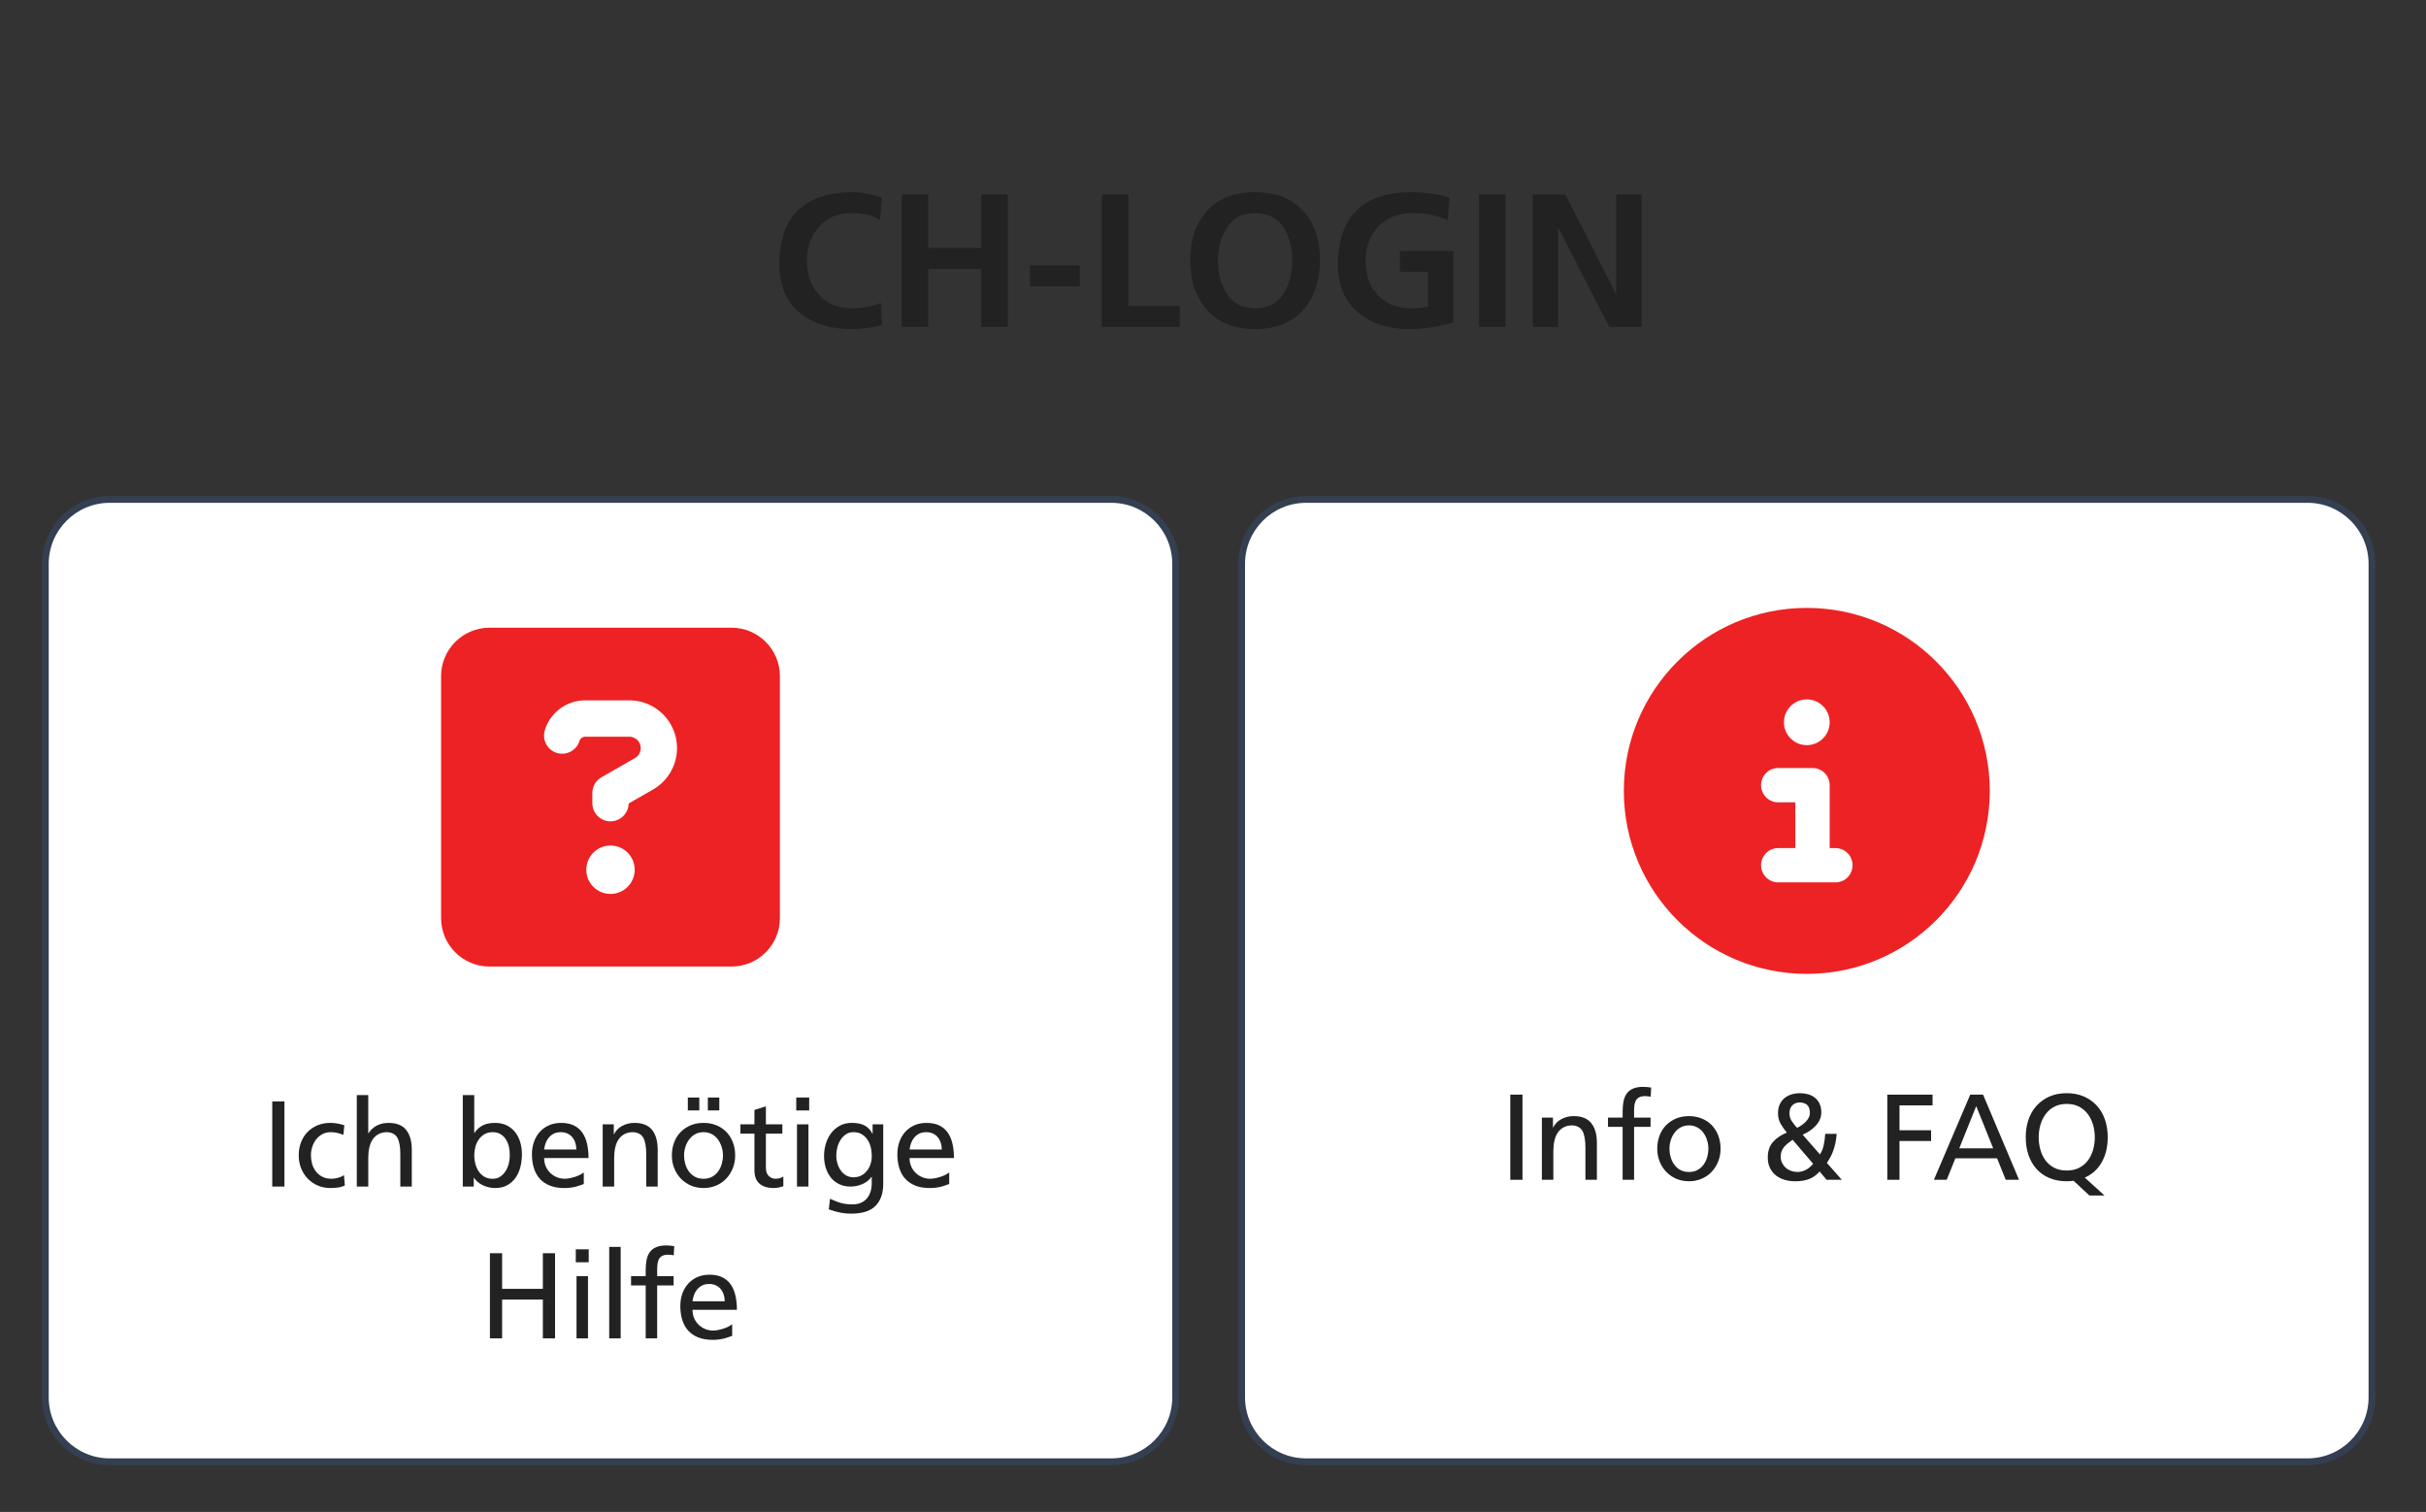 <?xml version="1.0" encoding="UTF-8"?>
<svg id="Ebene_1" data-name="Ebene 1" xmlns="http://www.w3.org/2000/svg" viewBox="0 0 1790 1115.5">
  <rect x="0" y="0" width="1790" height="1115.5" fill="#333333" stroke="none"/>
  <g>
    <rect x="33.45" y="368.47" width="834" height="710" rx="47.5" ry="47.5" fill="#fff"/>
    <path d="M819.95,370.97c24.81,0,45,20.19,45,45v615c0,24.81-20.19,45-45,45H80.95c-24.81,0-45-20.19-45-45V415.97c0-24.81,20.19-45,45-45h739M819.95,365.97H80.95c-27.61,0-50,22.39-50,50v615c0,27.61,22.39,50,50,50h739c27.61,0,50-22.39,50-50V415.97c0-27.61-22.39-50-50-50h0Z" fill="#343f52"/>
  </g>
  <g>
    <rect x="916.13" y="368.47" width="834" height="710" rx="47.5" ry="47.5" fill="#fff"/>
    <path d="M1702.63,370.97c24.81,0,45,20.19,45,45v615c0,24.81-20.19,45-45,45h-739c-24.81,0-45-20.19-45-45V415.97c0-24.81,20.19-45,45-45h739M1702.63,365.97h-739c-27.61,0-50,22.39-50,50v615c0,27.61,22.39,50,50,50h739c27.61,0,50-22.39,50-50V415.97c0-27.61-22.39-50-50-50h0Z" fill="#343f52"/>
  </g>
  <g>
    <path d="M200.88,812.61h9v62.82h-9v-62.82Z" fill="#222"/>
    <path d="M253.35,837.27c-1.62-.66-3.21-1.15-4.77-1.48-1.56-.33-3.03-.5-4.41-.5-2.34,0-4.43.48-6.25,1.44-1.83.96-3.38,2.25-4.63,3.87-1.26,1.62-2.22,3.46-2.88,5.54-.66,2.07-.99,4.19-.99,6.34,0,2.04.28,4.08.85,6.12.57,2.04,1.47,3.89,2.7,5.54,1.23,1.65,2.82,2.99,4.77,4,1.95,1.02,4.27,1.53,6.97,1.53,1.44,0,2.98-.23,4.63-.68,1.65-.45,3.13-1.09,4.46-1.94l.63,7.56c-1.74.84-3.55,1.36-5.44,1.58-1.89.21-3.62.31-5.18.31-3.48,0-6.65-.63-9.5-1.89-2.85-1.26-5.31-2.98-7.38-5.17-2.07-2.19-3.68-4.74-4.81-7.65-1.14-2.91-1.71-6.01-1.71-9.32,0-3.48.55-6.69,1.67-9.63,1.11-2.94,2.7-5.47,4.77-7.6,2.07-2.13,4.53-3.79,7.38-5,2.85-1.2,6.04-1.8,9.58-1.8,1.74,0,3.58.18,5.54.54,1.95.36,3.52.78,4.73,1.26l-.72,7.02Z" fill="#222"/>
    <path d="M263.25,807.93h8.46v28.17h.18c1.56-2.46,3.6-4.35,6.12-5.67,2.52-1.32,5.4-1.98,8.64-1.98,5.94,0,10.29,1.74,13.05,5.22,2.76,3.48,4.14,8.31,4.14,14.49v27.27h-8.46v-23.76c0-5.4-.69-9.42-2.07-12.06-1.38-2.64-3.93-4.08-7.65-4.32-2.4,0-4.49.47-6.25,1.4-1.77.93-3.23,2.22-4.36,3.87-1.14,1.65-1.98,3.65-2.52,5.98-.54,2.34-.81,4.89-.81,7.65v21.24h-8.46v-67.5Z" fill="#222"/>
    <path d="M341.46,807.93h8.46v27.9h.18c1.32-2.1,3.18-3.85,5.58-5.27,2.4-1.41,5.61-2.11,9.63-2.11,3.3,0,6.19.63,8.69,1.89,2.49,1.26,4.56,2.96,6.21,5.08,1.65,2.13,2.88,4.61,3.69,7.42.81,2.82,1.21,5.76,1.21,8.82s-.38,6.25-1.12,9.22c-.75,2.97-1.92,5.61-3.51,7.92-1.59,2.31-3.63,4.17-6.12,5.58-2.49,1.41-5.48,2.12-8.95,2.12-2.04,0-3.9-.24-5.58-.72-1.68-.48-3.18-1.08-4.5-1.8-1.32-.72-2.45-1.53-3.38-2.43-.93-.9-1.67-1.77-2.21-2.61h-.18v6.48h-8.1v-67.5ZM376.11,852.3c.06-2.04-.13-4.08-.58-6.12-.45-2.04-1.19-3.87-2.21-5.49-1.02-1.62-2.34-2.92-3.96-3.91-1.62-.99-3.57-1.49-5.85-1.49s-4.28.5-5.98,1.49c-1.71.99-3.14,2.29-4.28,3.91-1.14,1.62-1.98,3.47-2.52,5.54-.54,2.07-.81,4.19-.81,6.35,0,1.92.25,3.89.76,5.9.51,2.01,1.31,3.86,2.39,5.53,1.08,1.68,2.47,3.05,4.18,4.1,1.71,1.05,3.76,1.58,6.17,1.58s4.23-.57,5.85-1.71c1.62-1.14,2.94-2.56,3.96-4.27,1.02-1.71,1.77-3.58,2.25-5.62.48-2.04.69-3.96.63-5.76Z" fill="#222"/>
    <path d="M430.74,873.54c-.84.3-1.71.62-2.61.95-.9.33-1.91.65-3.01.94-1.11.3-2.4.55-3.87.77-1.47.21-3.14.31-5,.31-4.08,0-7.6-.6-10.58-1.8-2.97-1.2-5.43-2.88-7.38-5.04-1.95-2.16-3.41-4.77-4.36-7.83-.96-3.06-1.44-6.45-1.44-10.17,0-3.42.51-6.54,1.53-9.36,1.02-2.82,2.47-5.26,4.37-7.33,1.89-2.07,4.15-3.67,6.79-4.81,2.64-1.14,5.58-1.71,8.82-1.71,3.84,0,7.05.66,9.63,1.98,2.58,1.32,4.65,3.14,6.21,5.44,1.56,2.31,2.68,5.06,3.38,8.24.69,3.18,1.04,6.6,1.04,10.26h-32.76c0,2.28.41,4.35,1.21,6.21.81,1.86,1.92,3.47,3.33,4.81,1.41,1.35,3.03,2.4,4.86,3.15,1.83.75,3.73,1.12,5.71,1.12,1.38,0,2.8-.16,4.28-.5,1.47-.33,2.85-.72,4.14-1.17,1.29-.45,2.43-.95,3.42-1.49s1.75-1.02,2.29-1.44v8.46ZM425.25,848.07c0-1.74-.26-3.39-.76-4.95-.51-1.56-1.25-2.92-2.21-4.09-.96-1.17-2.16-2.08-3.6-2.75-1.44-.66-3.06-.99-4.86-.99-2.1,0-3.89.39-5.36,1.17-1.47.78-2.7,1.79-3.69,3.02-.99,1.23-1.74,2.6-2.25,4.1-.51,1.5-.86,3-1.04,4.5h23.76Z" fill="#222"/>
    <path d="M444.69,829.53h8.19v7.29h.18c1.26-2.64,3.27-4.69,6.03-6.17,2.76-1.47,5.76-2.21,9-2.21,5.94,0,10.29,1.74,13.05,5.22,2.76,3.48,4.14,8.31,4.14,14.49v27.27h-8.46v-23.76c0-5.4-.69-9.42-2.07-12.06-1.38-2.64-3.93-4.08-7.65-4.32-2.4,0-4.49.47-6.26,1.4-1.77.93-3.23,2.22-4.36,3.87-1.14,1.65-1.98,3.65-2.52,5.98-.54,2.34-.81,4.89-.81,7.65v21.24h-8.46v-45.9Z" fill="#222"/>
    <path d="M495.72,852.48c0-3.48.55-6.69,1.67-9.63,1.11-2.94,2.7-5.47,4.77-7.6,2.07-2.13,4.53-3.79,7.38-5,2.85-1.2,6.04-1.8,9.58-1.8s6.66.6,9.54,1.8c2.88,1.2,5.34,2.87,7.38,5,2.04,2.13,3.61,4.67,4.73,7.6,1.11,2.94,1.67,6.15,1.67,9.63s-.57,6.41-1.71,9.32c-1.14,2.91-2.73,5.46-4.77,7.65-2.04,2.19-4.5,3.92-7.38,5.17-2.88,1.26-6.03,1.89-9.45,1.89s-6.65-.63-9.5-1.89c-2.85-1.26-5.31-2.98-7.38-5.17-2.07-2.19-3.68-4.74-4.81-7.65-1.14-2.91-1.71-6.01-1.71-9.32ZM504.72,852.48c0,2.04.28,4.08.85,6.12.57,2.04,1.44,3.89,2.61,5.54,1.17,1.65,2.66,2.99,4.46,4,1.8,1.02,3.96,1.53,6.48,1.53s4.59-.51,6.39-1.53c1.8-1.02,3.28-2.35,4.46-4,1.17-1.65,2.04-3.49,2.61-5.54.57-2.04.86-4.08.86-6.12,0-2.16-.33-4.27-.99-6.34-.66-2.07-1.59-3.92-2.79-5.54-1.2-1.62-2.7-2.91-4.5-3.87-1.8-.96-3.81-1.44-6.03-1.44s-4.31.48-6.08,1.44c-1.77.96-3.27,2.25-4.5,3.87-1.23,1.62-2.17,3.46-2.83,5.54-.66,2.07-.99,4.19-.99,6.34ZM507.51,809.73h8.46v9.54h-8.46v-9.54ZM522.27,809.73h8.46v9.54h-8.46v-9.54Z" fill="#222"/>
    <path d="M577.25,836.37h-12.15v25.11c0,2.7.71,4.74,2.12,6.12,1.41,1.38,3.07,2.07,5,2.07,1.32,0,2.44-.16,3.38-.5.93-.33,1.72-.7,2.38-1.12v7.2c-.96.3-2.06.58-3.28.85-1.23.27-2.54.41-3.92.41-4.38,0-7.83-1.07-10.35-3.2-2.52-2.13-3.78-5.5-3.78-10.12v-26.82h-10.35v-6.84h10.35v-10.62l8.46-2.7v13.32h12.15v6.84Z" fill="#222"/>
    <path d="M597.05,819.27h-9.54v-9.54h9.54v9.54ZM588.05,829.53h8.46v45.9h-8.46v-45.9Z" fill="#222"/>
    <path d="M651.68,873.45c0,6.96-1.89,12.36-5.67,16.2-3.78,3.84-9.78,5.76-18,5.76-1.2,0-2.38-.04-3.56-.13-1.17-.09-2.42-.26-3.74-.5-1.32-.24-2.71-.56-4.18-.95-1.47-.39-3.14-.92-5-1.57l.9-7.83c1.62.72,3.11,1.35,4.46,1.89s2.65.97,3.91,1.3c1.26.33,2.55.57,3.87.72,1.32.15,2.76.23,4.32.23,4.5,0,7.99-1.41,10.48-4.23,2.49-2.82,3.73-6.66,3.73-11.52v-4.5h-.18c-1.8,2.4-4.08,4.19-6.84,5.35s-5.61,1.75-8.55,1.75c-3.3,0-6.18-.61-8.64-1.85-2.46-1.23-4.5-2.89-6.12-4.99-1.62-2.1-2.83-4.5-3.65-7.2-.81-2.7-1.21-5.55-1.21-8.55s.42-5.86,1.26-8.78c.84-2.91,2.12-5.52,3.83-7.83,1.71-2.31,3.84-4.19,6.39-5.62,2.55-1.44,5.56-2.16,9.04-2.16,4.08,0,7.3.69,9.68,2.07,2.37,1.38,4.18,3.33,5.45,5.85h.18v-6.84h7.83v43.92ZM629.81,868.59c1.98,0,3.79-.41,5.45-1.22s3.06-1.92,4.23-3.33c1.17-1.41,2.08-3.06,2.75-4.95.66-1.89.99-3.92.99-6.08,0-2.4-.27-4.66-.81-6.79-.54-2.13-1.38-4-2.52-5.62s-2.55-2.91-4.23-3.87c-1.68-.96-3.63-1.44-5.85-1.44s-4.04.53-5.62,1.58c-1.59,1.05-2.91,2.4-3.96,4.05-1.05,1.65-1.85,3.48-2.38,5.49-.54,2.01-.81,4-.81,5.98,0,2.16.3,4.22.9,6.17.6,1.95,1.44,3.68,2.52,5.17,1.08,1.5,2.41,2.69,4,3.56,1.59.87,3.38,1.31,5.35,1.31Z" fill="#222"/>
    <path d="M700.37,873.54c-.84.3-1.71.62-2.61.95-.9.33-1.91.65-3.02.94s-2.4.55-3.87.77c-1.47.21-3.14.31-4.99.31-4.08,0-7.61-.6-10.58-1.8-2.97-1.2-5.43-2.88-7.38-5.04-1.95-2.16-3.41-4.77-4.37-7.83-.96-3.06-1.44-6.45-1.44-10.17,0-3.42.51-6.54,1.53-9.36,1.02-2.82,2.47-5.26,4.37-7.33,1.89-2.07,4.15-3.67,6.79-4.81,2.64-1.14,5.58-1.71,8.82-1.71,3.84,0,7.05.66,9.63,1.98,2.58,1.32,4.65,3.14,6.21,5.44,1.56,2.31,2.68,5.06,3.38,8.24.69,3.18,1.04,6.6,1.04,10.26h-32.76c0,2.28.41,4.35,1.22,6.21.81,1.86,1.92,3.47,3.33,4.81,1.41,1.35,3.03,2.4,4.86,3.15,1.83.75,3.74,1.12,5.71,1.12,1.38,0,2.8-.16,4.28-.5,1.47-.33,2.85-.72,4.14-1.17,1.29-.45,2.43-.95,3.42-1.49.99-.54,1.75-1.02,2.29-1.44v8.46ZM694.88,848.07c0-1.74-.26-3.39-.77-4.95-.51-1.56-1.25-2.92-2.21-4.09-.96-1.17-2.16-2.08-3.6-2.75-1.44-.66-3.06-.99-4.86-.99-2.1,0-3.89.39-5.35,1.17-1.47.78-2.7,1.79-3.69,3.02-.99,1.23-1.74,2.6-2.25,4.1-.51,1.5-.85,3-1.04,4.5h23.76Z" fill="#222"/>
    <path d="M361.48,924.61h9v26.28h30.06v-26.28h9v62.82h-9v-28.62h-30.06v28.62h-9v-62.82Z" fill="#222"/>
    <path d="M434.38,931.27h-9.54v-9.54h9.54v9.54ZM425.38,941.53h8.46v45.9h-8.46v-45.9Z" fill="#222"/>
    <path d="M449.5,919.93h8.46v67.5h-8.46v-67.5Z" fill="#222"/>
    <path d="M476.41,948.37h-10.8v-6.84h10.8v-4.23c0-2.76.21-5.28.63-7.56.42-2.28,1.2-4.23,2.34-5.85,1.14-1.62,2.71-2.86,4.72-3.73,2.01-.87,4.57-1.31,7.7-1.31,1.08,0,2.08.06,3.01.18.93.12,1.81.24,2.66.36l-.36,6.84c-.48-.18-1.1-.31-1.84-.4-.75-.09-1.49-.14-2.21-.14-1.8,0-3.24.27-4.32.81s-1.91,1.31-2.47,2.3c-.57.99-.95,2.15-1.12,3.46-.18,1.32-.27,2.76-.27,4.32v4.95h12.15v6.84h-12.15v39.06h-8.46v-39.06Z" fill="#222"/>
    <path d="M540.22,985.54c-.84.3-1.71.62-2.61.95-.9.33-1.91.65-3.01.94-1.11.3-2.4.55-3.87.77-1.47.21-3.14.31-5,.31-4.08,0-7.6-.6-10.58-1.8-2.97-1.2-5.43-2.88-7.38-5.04-1.95-2.16-3.41-4.77-4.36-7.83-.96-3.06-1.44-6.45-1.44-10.17,0-3.42.51-6.54,1.53-9.36,1.02-2.82,2.47-5.26,4.37-7.33,1.89-2.07,4.15-3.67,6.79-4.81,2.64-1.14,5.58-1.71,8.82-1.71,3.84,0,7.05.66,9.63,1.98,2.58,1.32,4.65,3.14,6.21,5.44,1.56,2.31,2.68,5.06,3.38,8.24.69,3.18,1.04,6.6,1.04,10.26h-32.76c0,2.28.41,4.35,1.21,6.21.81,1.86,1.92,3.47,3.33,4.81,1.41,1.35,3.03,2.4,4.86,3.15,1.83.75,3.73,1.12,5.71,1.12,1.38,0,2.8-.16,4.28-.5,1.47-.33,2.85-.72,4.14-1.17,1.29-.45,2.43-.95,3.42-1.49s1.75-1.02,2.29-1.44v8.46ZM534.73,960.07c0-1.74-.26-3.39-.76-4.95-.51-1.56-1.25-2.92-2.21-4.09-.96-1.17-2.16-2.08-3.6-2.75-1.44-.66-3.06-.99-4.86-.99-2.1,0-3.89.39-5.36,1.17-1.47.78-2.7,1.79-3.69,3.02-.99,1.23-1.74,2.6-2.25,4.1-.51,1.5-.86,3-1.04,4.5h23.76Z" fill="#222"/>
  </g>
  <g>
    <path d="M650.84,239.78c-7.28,1.96-14.7,2.99-22.26,3.08-16.05,0-28.89-4.06-38.5-12.18-9.99-7.93-15.03-20.16-15.12-36.68.65-34.44,18.53-51.85,53.62-52.22,7,0,14.37,1.35,22.12,4.06l-1.4,16.52c-3.64-2.05-7.19-3.5-10.64-4.34-3.45-.56-6.95-.84-10.5-.84-10.17.09-18.11,3.45-23.8,10.08-5.97,6.63-8.96,15.07-8.96,25.34s2.94,18.43,8.82,24.78c5.79,6.63,13.91,9.99,24.36,10.08,4.01,0,8.03-.42,12.04-1.26,3.92-.75,7.05-1.68,9.38-2.8l.84,16.38Z" fill="#222"/>
    <path d="M665.26,143.46h19.6v39.48h39.2v-39.48h19.6v97.72h-19.6v-42.84h-39.2v42.84h-19.6v-97.72Z" fill="#222"/>
    <path d="M759.9,211.22v-15.4h36.82v15.4h-36.82Z" fill="#222"/>
    <path d="M812.96,143.46h19.6v82.32h37.94v15.4h-57.54v-97.72Z" fill="#222"/>
    <path d="M878.2,192.04c0-15.21,4.11-27.35,12.32-36.4,8.12-9.15,19.97-13.77,35.56-13.86,15.49.19,27.35,4.85,35.56,14,8.21,9.05,12.32,21.14,12.32,36.26-.09,15.03-4.15,27.16-12.18,36.4-8.21,9.43-20.11,14.23-35.7,14.42-15.68-.19-27.53-4.95-35.56-14.28-8.21-9.15-12.32-21.33-12.32-36.54ZM898.64,192.04c-.09,9.15,2.01,17.22,6.3,24.22,4.29,7.28,11.34,11.01,21.14,11.2,5.04,0,9.33-1.03,12.88-3.08,3.55-2.05,6.35-4.76,8.4-8.12,4.11-7,6.16-15.07,6.16-24.22s-2.1-17.03-6.3-23.94c-4.39-7.09-11.43-10.73-21.14-10.92-9.61.19-16.57,3.83-20.86,10.92-4.39,6.91-6.58,14.89-6.58,23.94Z" fill="#222"/>
    <path d="M1042.98,157.18c-11.39.09-20.11,3.45-26.18,10.08-6.16,6.63-9.24,15.07-9.24,25.34s2.94,18.43,8.82,24.78c5.79,6.63,13.91,9.99,24.36,10.08,5.32,0,9.61-.47,12.88-1.4v-25.48h-20.72v-15.4h39.48v52.64c-10.45,3.17-21,4.85-31.64,5.04-16.05,0-28.89-4.06-38.5-12.18-9.99-7.93-15.03-20.16-15.12-36.68.65-34.44,18.53-51.85,53.62-52.22,11.01.09,20.58,1.45,28.7,4.06l-1.26,16.52c-8.21-3.45-16.61-5.18-25.2-5.18Z" fill="#222"/>
    <path d="M1091.28,143.46h19.6v97.72h-19.6v-97.72Z" fill="#222"/>
    <path d="M1130.9,143.46h24.08l37.24,73.08h.28v-73.08h18.76v97.72h-23.94l-37.38-73.08h-.28v73.08h-18.76v-97.72Z" fill="#222"/>
  </g>
  <path d="M361.16,463.11c-19.7,0-35.71,16.02-35.71,35.71v178.57c0,19.7,16.02,35.71,35.71,35.71h178.57c19.7,0,35.71-16.02,35.71-35.71v-178.57c0-19.7-16.02-35.71-35.71-35.71h-178.57ZM402.34,537.5c4.41-12.44,16.24-20.81,29.46-20.81h32.53c19.48,0,35.21,15.79,35.21,35.21,0,12.61-6.75,24.27-17.69,30.58l-18.02,10.32c-.11,7.25-6.08,13.17-13.39,13.17s-13.39-5.97-13.39-13.39v-7.53c0-4.8,2.57-9.21,6.75-11.61l24.72-14.17c2.62-1.51,4.24-4.3,4.24-7.31,0-4.69-3.79-8.43-8.43-8.43h-32.53c-1.9,0-3.57,1.17-4.19,2.96l-.22.67c-2.46,6.98-10.16,10.6-17.08,8.15-6.92-2.46-10.6-10.16-8.15-17.08l.22-.67-.06-.06ZM432.59,641.68c0-9.86,7.99-17.86,17.86-17.86s17.86,7.99,17.86,17.86-7.99,17.86-17.86,17.86-17.86-7.99-17.86-17.86Z" fill="#ed2224"/>
  <g>
    <path d="M1114.35,807.61h9v62.82h-9v-62.82Z" fill="#222"/>
    <path d="M1137.66,824.53h8.19v7.29h.18c1.26-2.64,3.27-4.69,6.03-6.17,2.76-1.47,5.76-2.21,9-2.21,5.94,0,10.29,1.74,13.05,5.22,2.76,3.48,4.14,8.31,4.14,14.49v27.27h-8.46v-23.76c0-5.4-.69-9.42-2.07-12.06-1.38-2.64-3.93-4.08-7.65-4.32-2.4,0-4.49.47-6.25,1.4-1.77.93-3.23,2.22-4.37,3.87-1.14,1.65-1.98,3.65-2.52,5.98-.54,2.34-.81,4.89-.81,7.65v21.24h-8.46v-45.9Z" fill="#222"/>
    <path d="M1197.24,831.37h-10.8v-6.84h10.8v-4.23c0-2.76.21-5.28.63-7.56.42-2.28,1.2-4.23,2.34-5.85,1.14-1.62,2.71-2.86,4.72-3.73,2.01-.87,4.58-1.31,7.7-1.31,1.08,0,2.08.06,3.01.18.93.12,1.81.24,2.66.36l-.36,6.84c-.48-.18-1.09-.31-1.84-.4-.75-.09-1.48-.14-2.21-.14-1.8,0-3.24.27-4.32.81s-1.91,1.31-2.48,2.3c-.57.99-.94,2.15-1.12,3.46-.18,1.32-.27,2.76-.27,4.32v4.95h12.15v6.84h-12.15v39.06h-8.46v-39.06Z" fill="#222"/>
    <path d="M1222.79,847.48c0-3.48.55-6.69,1.67-9.63,1.11-2.94,2.7-5.47,4.77-7.6,2.07-2.13,4.53-3.79,7.38-5,2.85-1.2,6.04-1.8,9.58-1.8s6.66.6,9.54,1.8c2.88,1.2,5.34,2.87,7.38,5,2.04,2.13,3.61,4.67,4.72,7.6,1.11,2.94,1.67,6.15,1.67,9.63s-.57,6.41-1.71,9.32c-1.14,2.91-2.73,5.46-4.77,7.65-2.04,2.19-4.5,3.92-7.38,5.17-2.88,1.26-6.03,1.89-9.45,1.89s-6.65-.63-9.5-1.89c-2.85-1.26-5.31-2.98-7.38-5.17-2.07-2.19-3.68-4.74-4.82-7.65-1.14-2.91-1.71-6.01-1.71-9.32ZM1231.79,847.48c0,2.04.28,4.08.86,6.12.57,2.04,1.44,3.89,2.61,5.54,1.17,1.65,2.66,2.99,4.46,4,1.8,1.02,3.96,1.53,6.48,1.53s4.59-.51,6.39-1.53c1.8-1.02,3.29-2.35,4.46-4,1.17-1.65,2.04-3.49,2.61-5.54.57-2.04.85-4.08.85-6.12,0-2.16-.33-4.27-.99-6.34-.66-2.07-1.59-3.92-2.79-5.54-1.2-1.62-2.7-2.91-4.5-3.87-1.8-.96-3.81-1.44-6.03-1.44s-4.31.48-6.08,1.44c-1.77.96-3.27,2.25-4.5,3.87-1.23,1.62-2.17,3.46-2.83,5.54-.66,2.07-.99,4.19-.99,6.34Z" fill="#222"/>
    <path d="M1355.18,836.5c-.18,2.52-.5,4.81-.95,6.89-.45,2.07-.99,3.96-1.62,5.67-.63,1.71-1.34,3.29-2.11,4.73-.78,1.44-1.62,2.85-2.52,4.23l10.98,12.42h-11.25l-5.13-6.12c-2.28,2.58-4.85,4.43-7.7,5.54-2.85,1.11-6.29,1.67-10.3,1.67-3.12,0-5.93-.42-8.42-1.26-2.49-.84-4.62-2.02-6.39-3.55-1.77-1.53-3.12-3.38-4.05-5.54-.93-2.16-1.39-4.56-1.39-7.2,0-4.74,1.27-8.55,3.83-11.43,2.55-2.88,5.95-5.19,10.21-6.93-1.68-2.04-3.18-4.19-4.5-6.44-1.32-2.25-1.98-4.87-1.98-7.88,0-2.52.43-4.71,1.3-6.57.87-1.86,2.04-3.39,3.51-4.59,1.47-1.2,3.19-2.1,5.17-2.7,1.98-.6,4.11-.9,6.39-.9,2.04,0,4,.27,5.9.81,1.89.54,3.55,1.4,5,2.56,1.44,1.17,2.58,2.65,3.42,4.46.84,1.8,1.26,3.93,1.26,6.39,0,1.98-.41,3.81-1.21,5.49-.81,1.68-1.88,3.21-3.2,4.59-1.32,1.38-2.79,2.6-4.41,3.65-1.62,1.05-3.27,1.94-4.95,2.66l12.78,14.58c1.2-1.92,2.08-4.03,2.66-6.34.57-2.31.97-5.27,1.21-8.87h8.46ZM1313.87,853.33c0,1.74.34,3.3,1.04,4.68.69,1.38,1.59,2.56,2.7,3.55,1.11.99,2.42,1.76,3.92,2.3,1.5.54,3.06.81,4.68.81,1.44,0,2.77-.21,4-.63,1.23-.42,2.32-.93,3.28-1.53.96-.6,1.8-1.26,2.52-1.98.72-.72,1.32-1.35,1.8-1.89l-15.12-17.73c-1.2.84-2.33,1.67-3.38,2.48s-1.98,1.7-2.79,2.65c-.81.96-1.46,2.02-1.93,3.2-.48,1.17-.72,2.54-.72,4.09ZM1320.35,821.47c0,2.1.58,4.02,1.75,5.76,1.17,1.74,2.44,3.36,3.83,4.86.96-.42,1.98-.99,3.06-1.71,1.08-.72,2.1-1.54,3.06-2.48.96-.93,1.75-1.96,2.38-3.1.63-1.14.95-2.37.95-3.69,0-2.88-.71-4.89-2.12-6.03-1.41-1.14-3.2-1.71-5.35-1.71s-3.89.68-5.36,2.02c-1.47,1.35-2.21,3.38-2.21,6.08Z" fill="#222"/>
    <path d="M1392.53,807.61h33.39v7.92h-24.39v18.36h23.31v7.92h-23.31v28.62h-9v-62.82Z" fill="#222"/>
    <path d="M1453.73,807.61h9.45l26.55,62.82h-9.81l-6.39-15.84h-30.78l-6.39,15.84h-9.45l26.82-62.82ZM1458.14,816.07l-12.51,31.14h25.02l-12.51-31.14Z" fill="#222"/>
    <path d="M1529.96,871.15c-.84.12-1.67.21-2.47.27-.81.06-1.67.09-2.57.09-4.8,0-9.08-.8-12.83-2.39-3.75-1.59-6.92-3.82-9.49-6.7-2.58-2.88-4.54-6.3-5.9-10.26s-2.03-8.34-2.03-13.14.67-9,2.03-12.96,3.33-7.38,5.94-10.26c2.61-2.88,5.77-5.14,9.49-6.79,3.72-1.65,7.98-2.48,12.78-2.48s8.99.83,12.74,2.48c3.75,1.65,6.93,3.92,9.54,6.79,2.61,2.88,4.59,6.3,5.94,10.26,1.35,3.96,2.02,8.28,2.02,12.96,0,7.08-1.46,13.22-4.37,18.41-2.91,5.19-7.1,8.99-12.55,11.38l14.58,13.23h-11.16l-11.7-10.89ZM1504.22,839.02c0,3.12.41,6.15,1.21,9.09.81,2.94,2.05,5.57,3.74,7.88,1.68,2.31,3.83,4.16,6.43,5.53,2.61,1.38,5.71,2.07,9.32,2.07s6.71-.69,9.32-2.07c2.61-1.38,4.75-3.22,6.43-5.53,1.68-2.31,2.92-4.93,3.74-7.88.81-2.94,1.21-5.97,1.21-9.09s-.44-6.25-1.3-9.22c-.87-2.97-2.16-5.59-3.87-7.88-1.71-2.28-3.86-4.1-6.43-5.45-2.58-1.35-5.61-2.02-9.09-2.02s-6.51.67-9.09,2.02c-2.58,1.35-4.73,3.17-6.43,5.45-1.71,2.28-3,4.9-3.87,7.88-.87,2.97-1.3,6.05-1.3,9.22Z" fill="#222"/>
  </g>
  <path d="M1333.13,718.5c74.56,0,135-60.44,135-135s-60.44-135-135-135-135,60.44-135,135,60.44,135,135,135ZM1312.04,625.69h12.66v-33.75h-12.66c-7.01,0-12.66-5.64-12.66-12.66s5.64-12.66,12.66-12.66h25.31c7.01,0,12.66,5.64,12.66,12.66v46.41h4.22c7.01,0,12.66,5.64,12.66,12.66s-5.64,12.66-12.66,12.66h-42.19c-7.01,0-12.66-5.64-12.66-12.66s5.64-12.66,12.66-12.66ZM1333.13,516c9.32,0,16.88,7.56,16.88,16.88s-7.56,16.88-16.88,16.88-16.87-7.56-16.87-16.88,7.56-16.88,16.87-16.88Z" fill="#ed2224"/>
</svg>